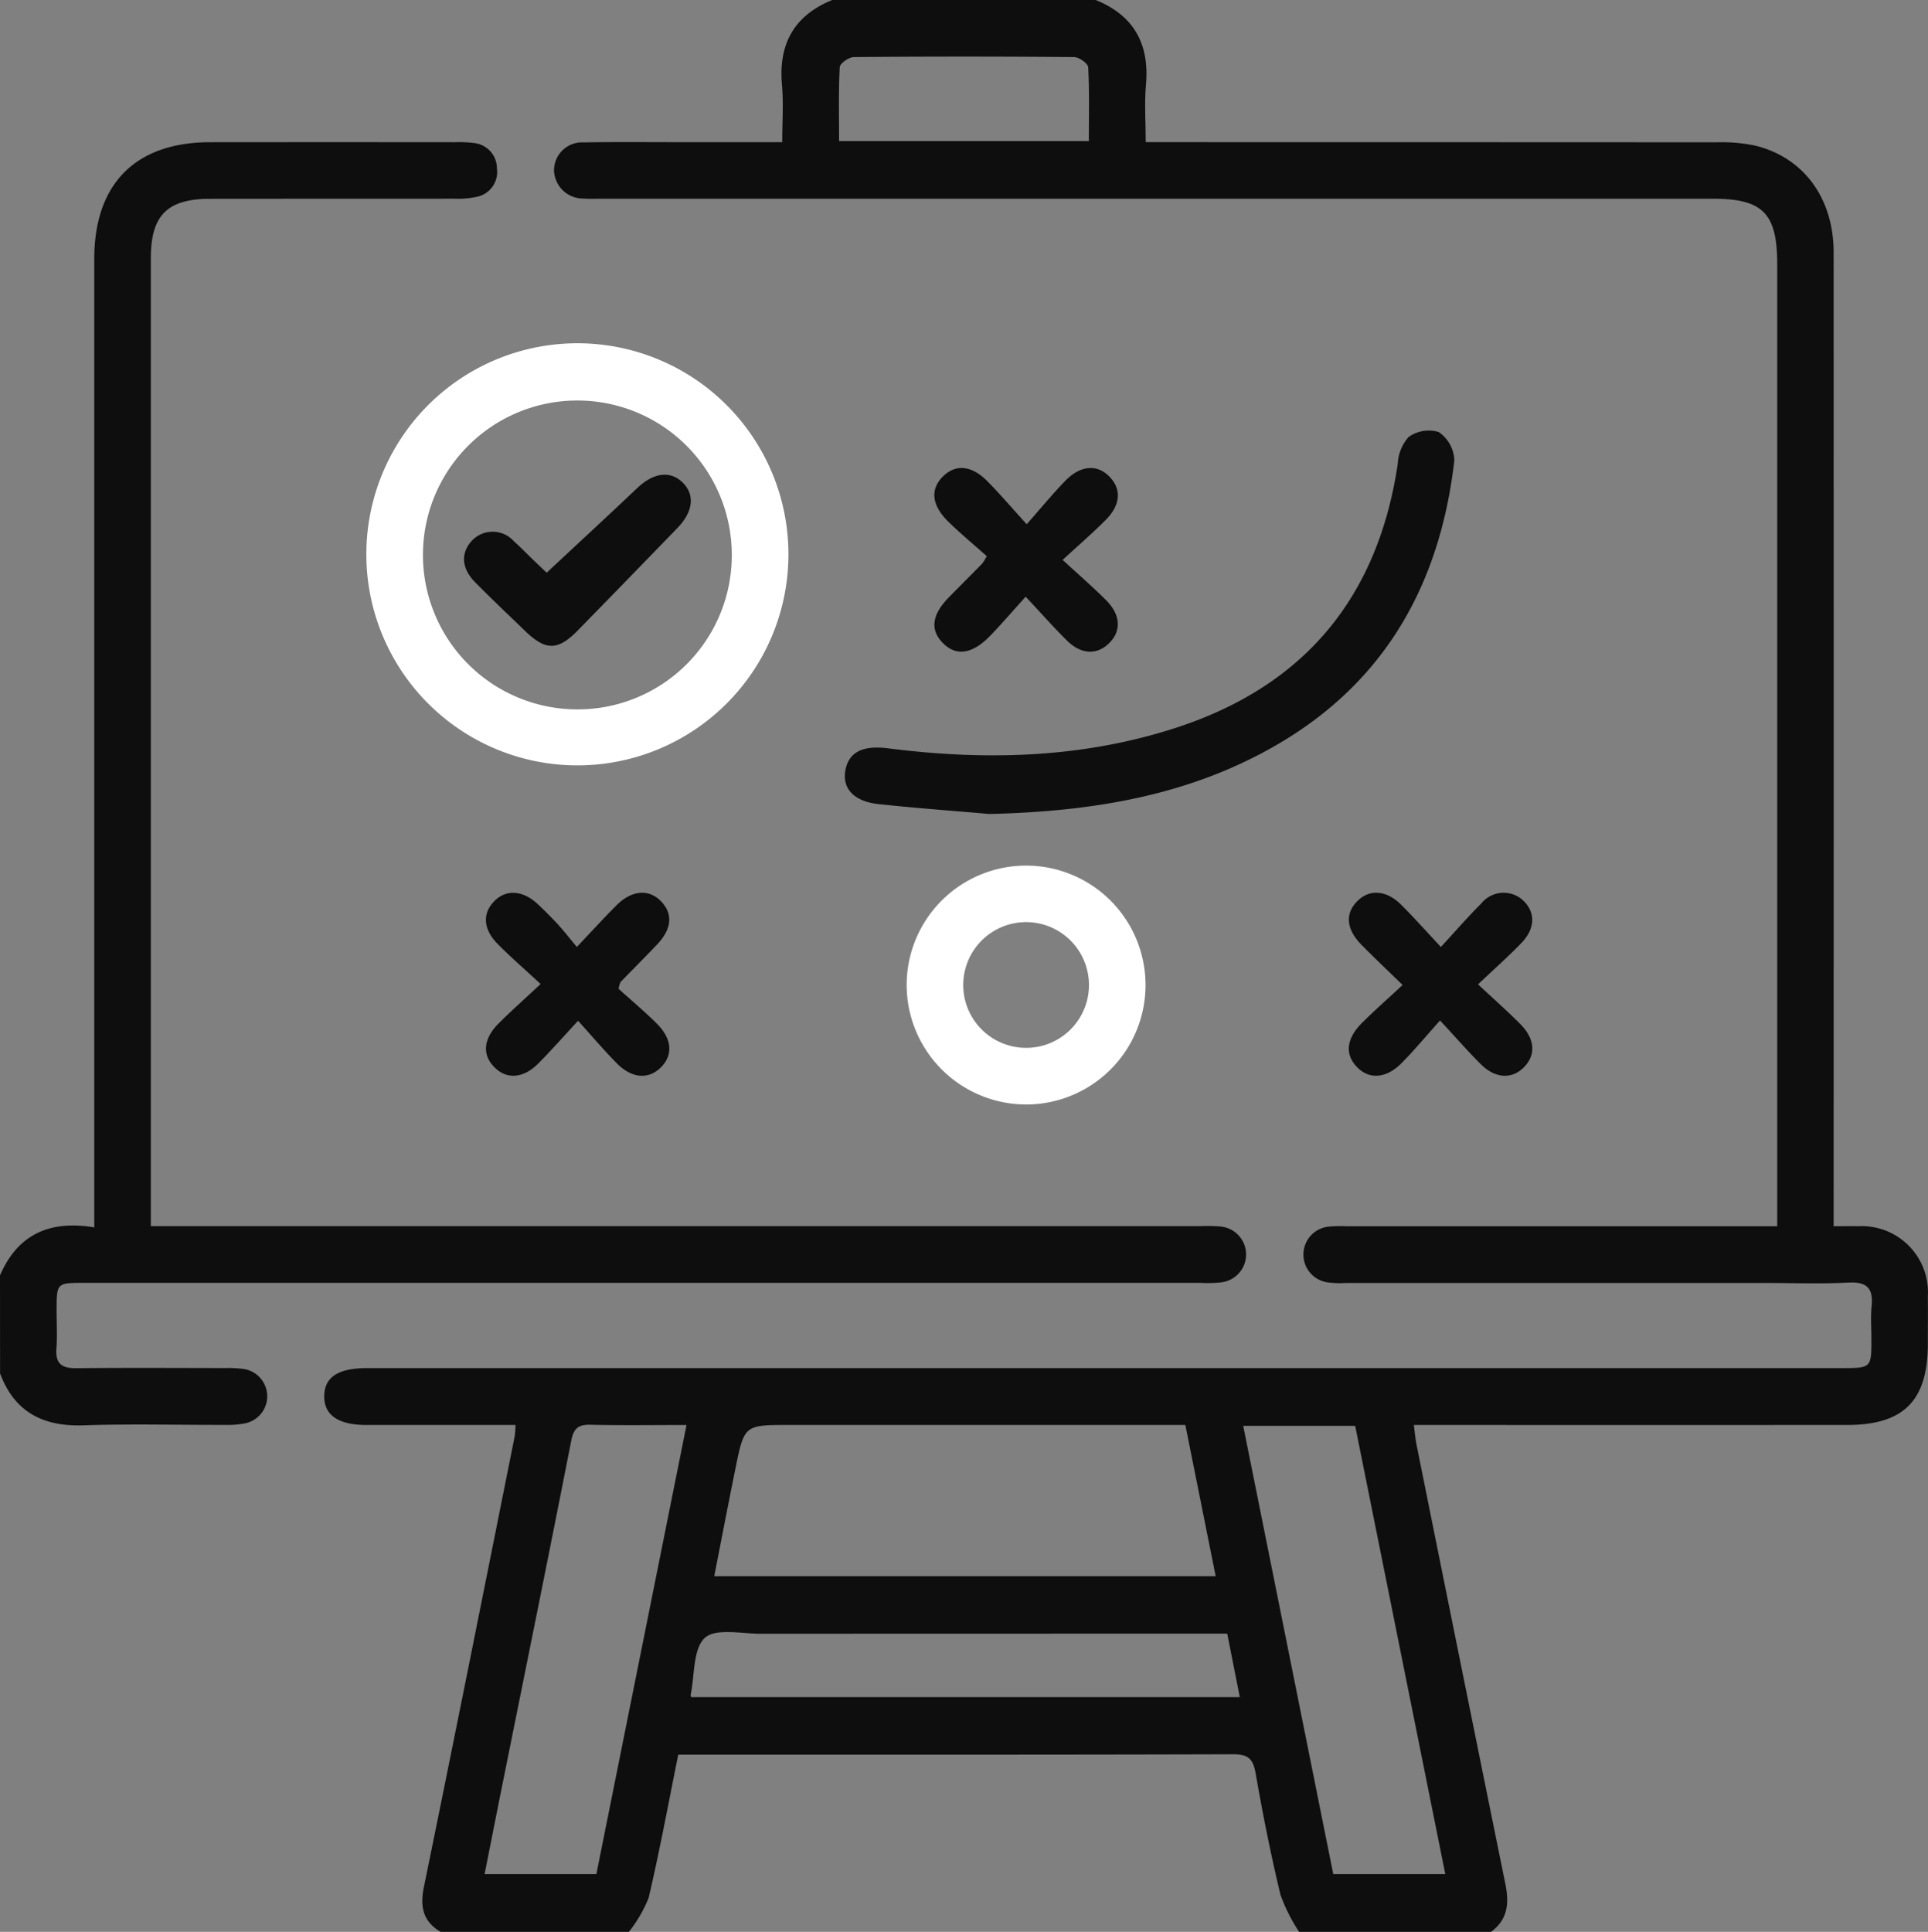 <svg xmlns="http://www.w3.org/2000/svg" width="165.806" height="166.125" viewBox="0 0 165.806 166.125"><rect x="0" y="0" width="165.806" height="166.125" fill="#808080" stroke="none"/><path d="M74.459,166.125c-1.52-.9-1.783-2.163-1.433-3.868,2.647-12.905,5.218-25.826,7.807-38.744a9.068,9.068,0,0,0,.07-.975H79.091q-5.5,0-11.01,0c-2.425,0-3.645-.848-3.626-2.492.019-1.625,1.2-2.4,3.686-2.4.486,0,.972,0,1.457,0H194.91c2.6,0,2.6,0,2.6-2.543,0-.919-.075-1.846.017-2.756.154-1.527-.367-2.138-1.981-2.055-2.422.124-4.855.032-7.284.032q-17.971,0-35.942,0a7.919,7.919,0,0,1-1.614-.055,2.414,2.414,0,0,1,.087-4.783,10.87,10.87,0,0,1,1.616-.037h37V22.712c0-4.371-1.233-5.624-5.548-5.624H88.334c-.539,0-1.082.028-1.618-.017a2.489,2.489,0,0,1-2.5-2.458,2.411,2.411,0,0,1,2.554-2.367c2.751-.051,5.5-.02,8.257-.022,2.851,0,5.7,0,8.815,0,0-1.742.117-3.349-.024-4.934-.311-3.512,1.044-5.95,4.318-7.289h22.668c3.284,1.332,4.624,3.779,4.318,7.287-.139,1.584-.024,3.191-.024,4.935h2.173q23.47,0,46.94.013a13.917,13.917,0,0,1,3.367.3c4.159,1.053,6.682,4.552,6.683,9.178q.011,40.869,0,81.738v1.992c.85,0,1.489-.008,2.128,0a5.693,5.693,0,0,1,5.974,6.022c.015,1.352,0,2.7,0,4.054,0,4.932-2.062,7.017-6.96,7.018q-17.643.007-35.286,0h-1.958c.094.71.131,1.194.226,1.667q3.8,18.891,7.64,37.775c.343,1.673.229,3.072-1.226,4.145H148.292a15.086,15.086,0,0,1-1.6-3.174c-.83-3.457-1.528-6.951-2.138-10.455-.218-1.255-.651-1.646-1.946-1.642-15.412.049-30.824.032-46.236.032H94.9c-.85,4.195-1.6,8.279-2.548,12.317a11.569,11.569,0,0,1-1.7,2.921Zm64.051-43.587H104.422c-3.829,0-3.842,0-4.6,3.725-.622,3.054-1.207,6.115-1.828,9.277h43.123l-2.607-13m-42.9,0c-2.895,0-5.577.043-8.257-.021-1.067-.026-1.451.321-1.663,1.4-1.982,10.109-4.036,20.2-6.067,30.3-.462,2.3-.912,4.594-1.378,6.939h9.612c2.58-12.851,5.144-25.623,7.753-38.619m47.876.074,7.744,38.548h9.634l-7.75-38.548Zm-1.378,17.868h-1.927q-19.095,0-38.19.009c-1.654,0-3.886-.5-4.809.358-1.027.953-.862,3.2-1.212,4.877a.806.806,0,0,0,.036.216h47.185l-1.082-5.46m-11.9-128.348c0-2.174.055-4.268-.057-6.353-.017-.324-.788-.868-1.213-.872q-9.468-.085-18.936,0c-.427,0-1.2.545-1.216.868-.111,2.086-.057,4.18-.057,6.357Z" transform="translate(-36.57)" fill="#0e0e0e"/><path d="M0,125.7c1.513-3.521,4.276-4.771,8.106-4.125V119.41q0-40.551,0-81.1c0-6.477,3.539-10.048,9.971-10.054q10.523-.01,21.046,0a10.077,10.077,0,0,1,1.614.067,2.2,2.2,0,0,1,2,2.2,2.18,2.18,0,0,1-1.709,2.425,7.457,7.457,0,0,1-1.921.166c-7.015.01-14.031,0-21.046.01-3.682.006-5.089,1.426-5.089,5.1q0,40.714,0,81.427v1.818h90.217a13.539,13.539,0,0,1,1.779.031,2.413,2.413,0,0,1,.058,4.8,10.8,10.8,0,0,1-1.777.044h-96c-2.381,0-2.381,0-2.382,2.411,0,1.082.065,2.168-.016,3.243-.1,1.309.484,1.7,1.709,1.684,4.263-.041,8.526-.018,12.789-.011a10.334,10.334,0,0,1,1.613.079,2.375,2.375,0,0,1,.161,4.666,7.8,7.8,0,0,1-1.766.143c-4.047.011-8.1-.1-12.141.038-3.484.121-5.957-1.112-7.211-4.466Z" transform="translate(0 -16.028)" fill="#0e0e0e"/><path d="M109.124,86.449a18.149,18.149,0,1,1-18.05-18.215,18.148,18.148,0,0,1,18.05,18.215m-4.87-.078A13.281,13.281,0,1,0,91.033,99.717,13.256,13.256,0,0,0,104.254,86.37" transform="translate(-41.32 -38.715)" fill="#fff"/><path d="M180.37,118.523c-3.167-.276-6.338-.507-9.5-.845-2.137-.228-3.155-1.334-2.879-2.894.282-1.589,1.5-2.184,3.663-1.908,8.33,1.064,16.59.868,24.652-1.727,11.1-3.571,17.476-11.183,19.192-22.743a3.716,3.716,0,0,1,.931-2.3,2.969,2.969,0,0,1,2.594-.424,3.074,3.074,0,0,1,1.339,2.437c-1.194,10.406-5.767,18.818-14.954,24.273-7.7,4.574-16.218,5.926-25.04,6.131" transform="translate(-95.291 -48.527)" fill="#0e0e0e"/><path d="M180.234,182.114a10.271,10.271,0,1,1,10.3,10.318,10.29,10.29,0,0,1-10.3-10.318m15.677-.027a5.406,5.406,0,1,0-5.409,5.475,5.4,5.4,0,0,0,5.409-5.475" transform="translate(-102.262 -97.454)" fill="#fff"/><path d="M101.3,185.307c-1.413-1.312-2.6-2.337-3.692-3.446-1.266-1.281-1.325-2.651-.264-3.707,1.017-1.012,2.458-.906,3.725.294.587.557,1.165,1.126,1.712,1.722.51.556.974,1.154,1.637,1.948,1.274-1.343,2.315-2.489,3.41-3.582,1.317-1.314,2.786-1.422,3.828-.345s.937,2.375-.332,3.71c-1.04,1.094-2.108,2.163-3.16,3.246a3.387,3.387,0,0,0-.159.57c.991.9,2.189,1.9,3.291,2.994,1.346,1.34,1.41,2.769.282,3.829-1.046.982-2.45.873-3.708-.4-1.093-1.1-2.1-2.294-3.347-3.671-1.321,1.422-2.35,2.6-3.453,3.7-1.255,1.254-2.666,1.348-3.7.337-1.115-1.086-1.022-2.469.331-3.821,1.065-1.064,2.194-2.063,3.6-3.379" transform="translate(-54.809 -100.688)" fill="#0e0e0e"/><path d="M279.256,185.33c1.371,1.284,2.542,2.314,3.636,3.42,1.272,1.287,1.348,2.644.3,3.709-1.022,1.041-2.457.977-3.7-.26-1.106-1.1-2.132-2.281-3.509-3.766-1.223,1.367-2.213,2.559-3.3,3.66-1.311,1.333-2.781,1.434-3.822.368-1.079-1.106-.96-2.45.421-3.83,1.064-1.063,2.2-2.057,3.48-3.25-1.316-1.281-2.442-2.341-3.525-3.443-1.35-1.374-1.445-2.735-.316-3.82,1.034-.994,2.464-.887,3.716.361,1.105,1.1,2.144,2.272,3.418,3.632,1.261-1.365,2.321-2.589,3.464-3.728a2.462,2.462,0,0,1,3.6-.281c1.094,1.029,1.068,2.432-.168,3.7-1.088,1.121-2.26,2.16-3.7,3.524" transform="translate(-152.14 -100.679)" fill="#0e0e0e"/><path d="M193.591,104.091c-1.14,1.258-2.081,2.363-3.093,3.4-1.533,1.568-2.925,1.734-4.053.56-1.1-1.145-.915-2.431.569-3.939.946-.961,1.9-1.915,2.845-2.876a5.646,5.646,0,0,0,.385-.63c-1.048-.934-2.209-1.9-3.286-2.944-1.474-1.435-1.6-2.827-.457-3.936,1.092-1.059,2.452-.93,3.814.453,1.057,1.072,2.037,2.221,3.364,3.68,1.258-1.424,2.244-2.631,3.328-3.743,1.318-1.352,2.758-1.432,3.811-.324,1.027,1.08.935,2.419-.357,3.713-1.1,1.1-2.285,2.125-3.692,3.422,1.415,1.305,2.633,2.354,3.763,3.493,1.253,1.262,1.289,2.668.2,3.7-1.042,1-2.379.94-3.589-.254-1.149-1.135-2.22-2.351-3.555-3.777" transform="translate(-105.383 -52.779)" fill="#0e0e0e"/><path d="M99.344,102.79c2.671-2.494,5.25-4.875,7.8-7.289,1.36-1.289,2.775-1.515,3.838-.525,1.127,1.049,1,2.531-.387,3.963q-4.28,4.425-8.585,8.825c-1.708,1.743-2.75,1.739-4.521.03-1.438-1.387-2.89-2.76-4.293-4.182-1.192-1.209-1.258-2.539-.263-3.595a2.448,2.448,0,0,1,3.6.072c.566.5,1.088,1.049,1.634,1.573.5.48,1,.957,1.183,1.128" transform="translate(-52.333 -53.539)" fill="#0e0e0e"/></svg>